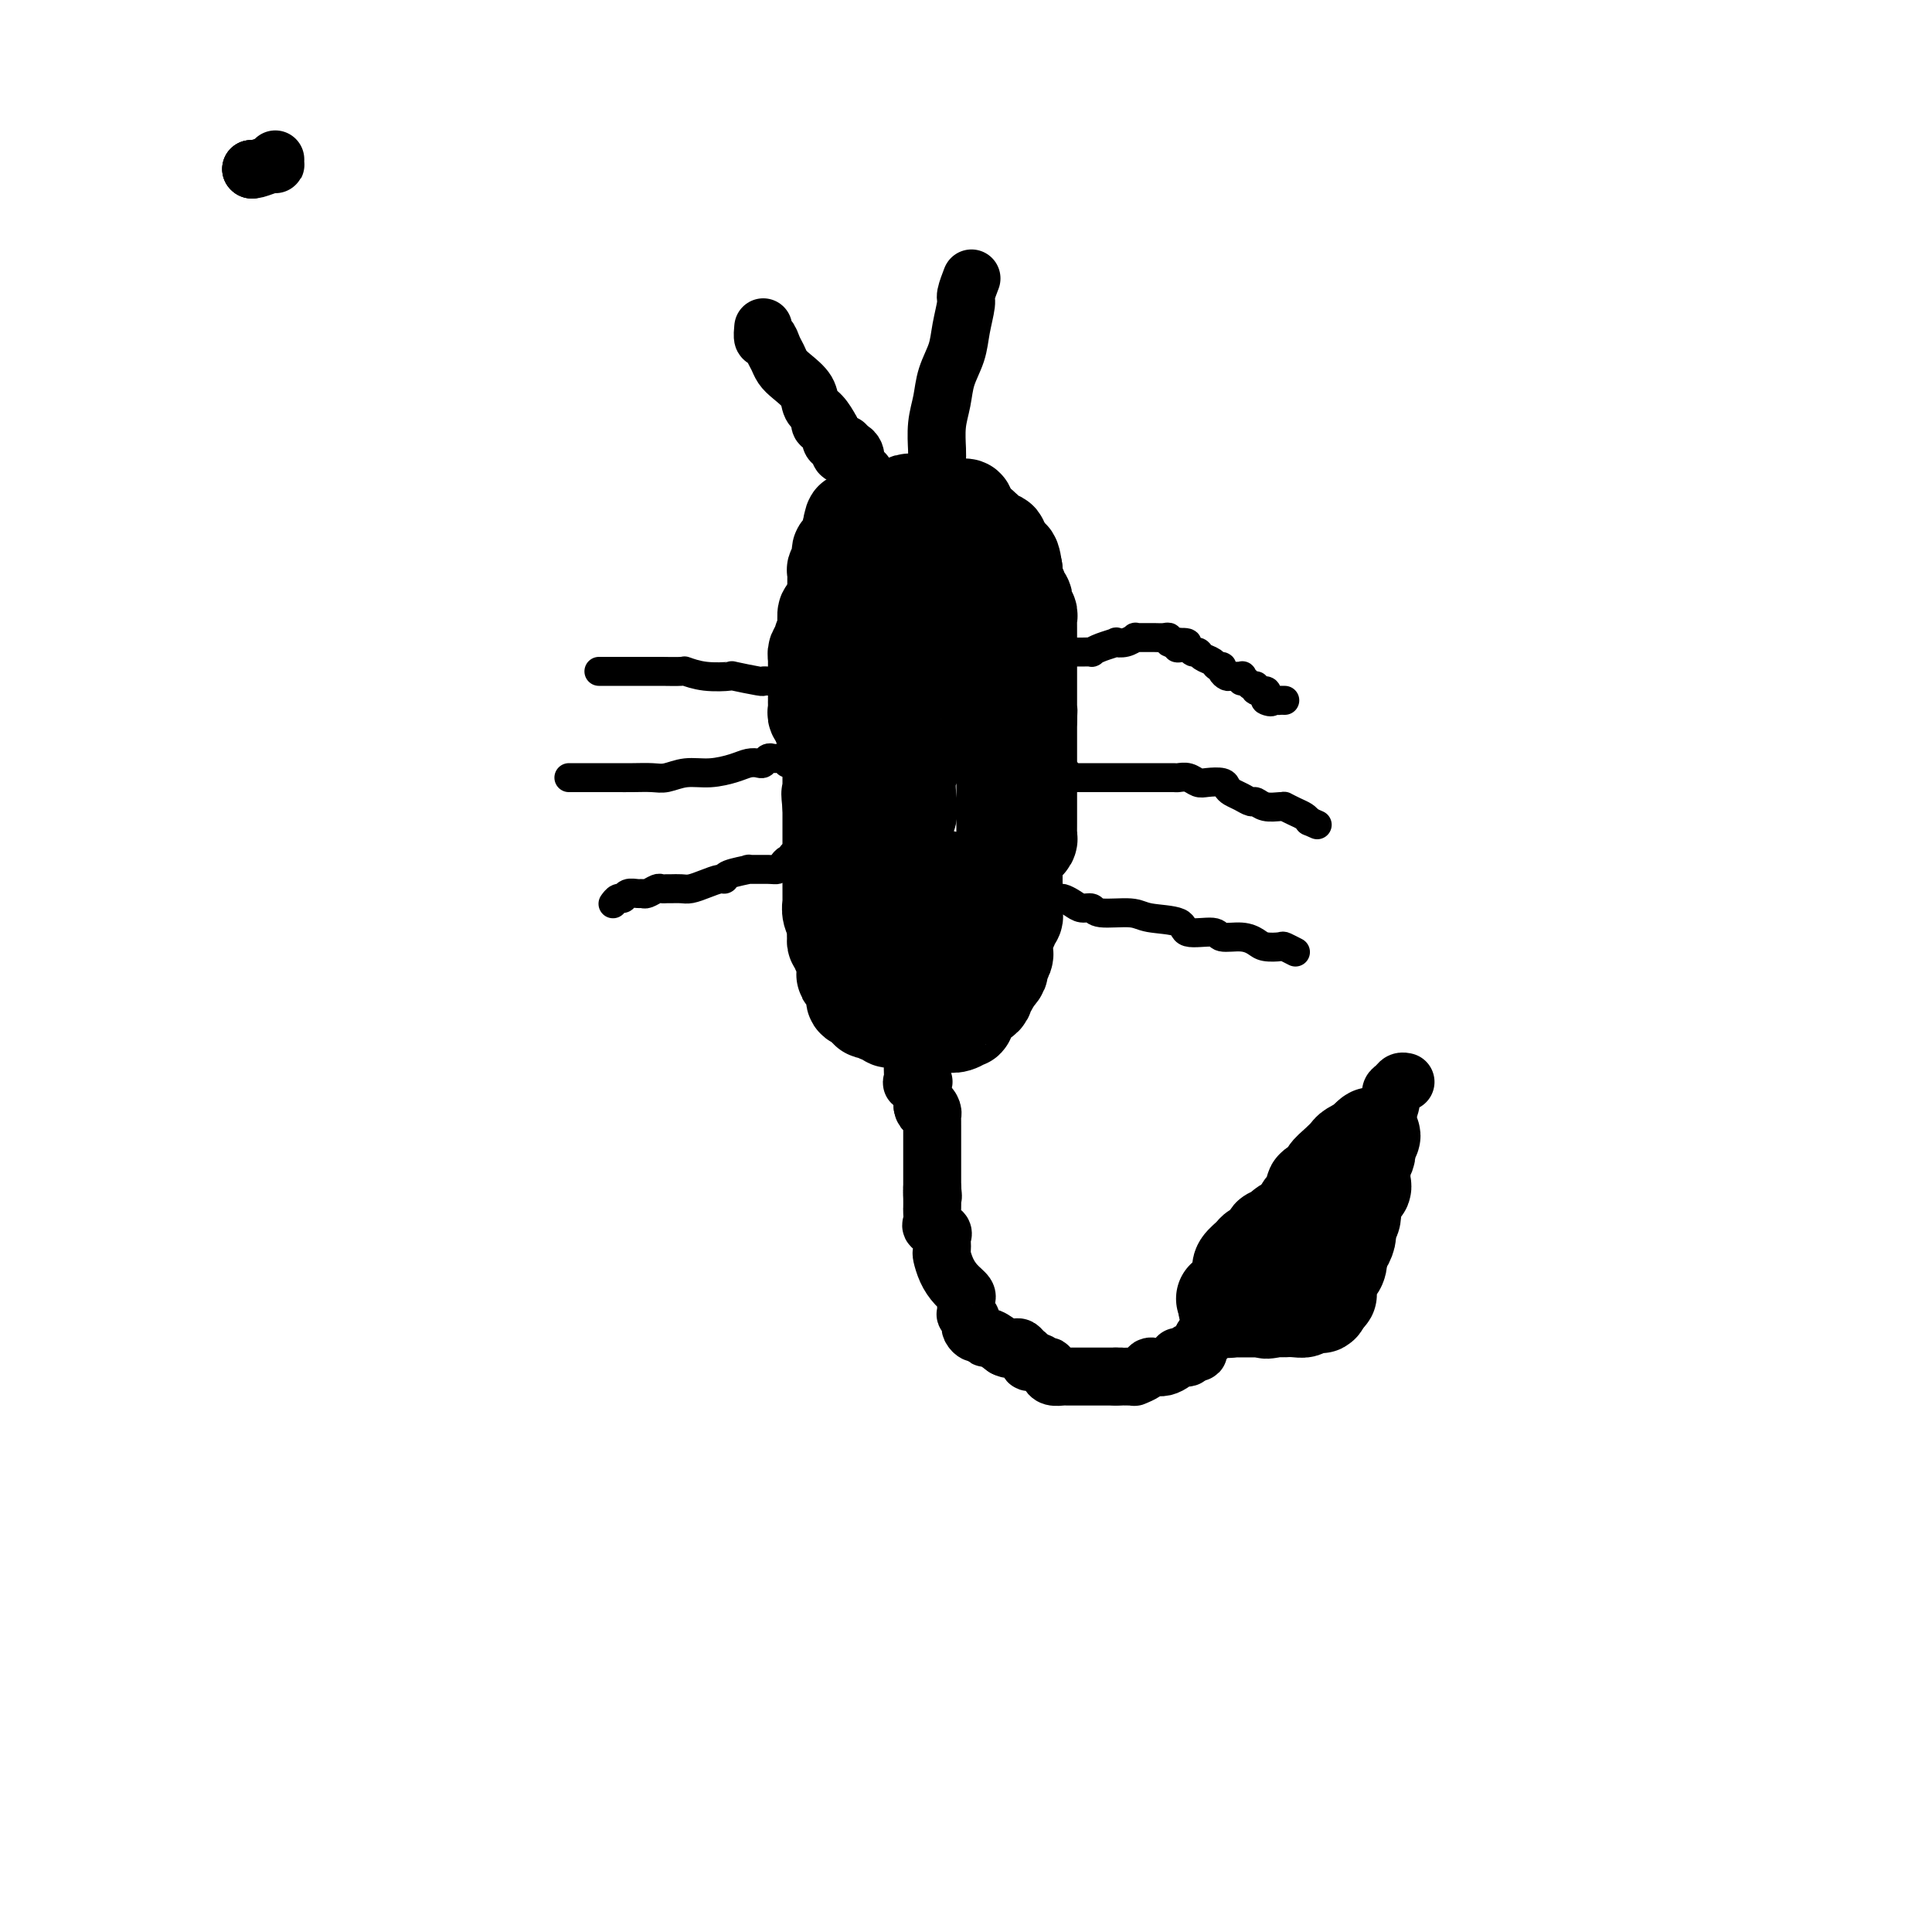 <svg viewBox='0 0 400 400' version='1.1' xmlns='http://www.w3.org/2000/svg' xmlns:xlink='http://www.w3.org/1999/xlink'><g fill='none' stroke='#000000' stroke-width='20' stroke-linecap='round' stroke-linejoin='round'><path d='M200,106c0.089,-0.423 0.179,-0.846 0,-1c-0.179,-0.154 -0.626,-0.040 -1,0c-0.374,0.040 -0.674,0.007 -1,0c-0.326,-0.007 -0.679,0.012 -1,0c-0.321,-0.012 -0.610,-0.056 -1,0c-0.390,0.056 -0.883,0.211 -1,0c-0.117,-0.211 0.140,-0.789 0,-1c-0.140,-0.211 -0.677,-0.057 -1,0c-0.323,0.057 -0.433,0.015 -1,0c-0.567,-0.015 -1.591,-0.004 -2,0c-0.409,0.004 -0.205,0.002 0,0'/><path d='M191,104c-1.577,-0.314 -1.019,-0.098 -1,0c0.019,0.098 -0.502,0.078 -1,0c-0.498,-0.078 -0.974,-0.213 -1,0c-0.026,0.213 0.398,0.773 0,1c-0.398,0.227 -1.617,0.121 -2,0c-0.383,-0.121 0.070,-0.256 0,0c-0.070,0.256 -0.664,0.905 -1,1c-0.336,0.095 -0.416,-0.363 -1,0c-0.584,0.363 -1.672,1.546 -2,2c-0.328,0.454 0.105,0.180 0,0c-0.105,-0.180 -0.746,-0.267 -1,0c-0.254,0.267 -0.120,0.886 0,1c0.120,0.114 0.224,-0.277 0,0c-0.224,0.277 -0.778,1.222 -1,2c-0.222,0.778 -0.111,1.389 0,2'/><path d='M180,113c-0.327,1.008 -0.144,1.030 0,1c0.144,-0.030 0.249,-0.110 0,0c-0.249,0.110 -0.850,0.411 -1,1c-0.150,0.589 0.152,1.467 0,2c-0.152,0.533 -0.759,0.720 -1,1c-0.241,0.280 -0.117,0.653 0,1c0.117,0.347 0.228,0.667 0,1c-0.228,0.333 -0.793,0.681 -1,1c-0.207,0.319 -0.055,0.611 0,1c0.055,0.389 0.015,0.874 0,1c-0.015,0.126 -0.004,-0.107 0,0c0.004,0.107 0.002,0.553 0,1'/><path d='M177,124c-0.464,1.880 -0.124,1.081 0,1c0.124,-0.081 0.033,0.555 0,1c-0.033,0.445 -0.009,0.698 0,1c0.009,0.302 0.003,0.653 0,1c-0.003,0.347 -0.001,0.689 0,1c0.001,0.311 0.003,0.590 0,1c-0.003,0.410 -0.011,0.950 0,1c0.011,0.050 0.042,-0.390 0,0c-0.042,0.390 -0.156,1.610 0,2c0.156,0.390 0.580,-0.049 1,0c0.420,0.049 0.834,0.585 1,1c0.166,0.415 0.083,0.707 0,1'/><path d='M179,135c0.309,1.941 0.083,1.294 0,1c-0.083,-0.294 -0.022,-0.233 0,0c0.022,0.233 0.006,0.640 0,1c-0.006,0.360 -0.002,0.674 0,1c0.002,0.326 0.000,0.663 0,1c-0.000,0.337 -0.000,0.672 0,1c0.000,0.328 -0.000,0.648 0,1c0.000,0.352 0.001,0.736 0,1c-0.001,0.264 -0.004,0.408 0,1c0.004,0.592 0.015,1.633 0,2c-0.015,0.367 -0.056,0.062 0,0c0.056,-0.062 0.207,0.120 0,1c-0.207,0.880 -0.774,2.459 -1,3c-0.226,0.541 -0.113,0.046 0,0c0.113,-0.046 0.226,0.359 0,1c-0.226,0.641 -0.792,1.519 -1,2c-0.208,0.481 -0.060,0.566 0,1c0.060,0.434 0.030,1.217 0,2'/><path d='M177,155c-0.548,3.499 -0.918,2.247 -1,2c-0.082,-0.247 0.123,0.510 0,1c-0.123,0.490 -0.573,0.711 -1,1c-0.427,0.289 -0.833,0.644 -1,1c-0.167,0.356 -0.097,0.711 0,1c0.097,0.289 0.222,0.511 0,1c-0.222,0.489 -0.792,1.244 -1,2c-0.208,0.756 -0.056,1.512 0,2c0.056,0.488 0.015,0.708 0,1c-0.015,0.292 -0.004,0.656 0,1c0.004,0.344 0.001,0.670 0,1c-0.001,0.330 -0.000,0.666 0,1c0.000,0.334 0.000,0.667 0,1c-0.000,0.333 -0.000,0.667 0,1c0.000,0.333 0.000,0.667 0,1c-0.000,0.333 -0.000,0.667 0,1c0.000,0.333 0.000,0.667 0,1c-0.000,0.333 -0.000,0.667 0,1c0.000,0.333 0.000,0.667 0,1c-0.000,0.333 -0.000,0.667 0,1c0.000,0.333 0.000,0.666 0,1c-0.000,0.334 -0.000,0.667 0,1c0.000,0.333 0.000,0.664 0,1c-0.000,0.336 -0.000,0.678 0,1c0.000,0.322 0.000,0.625 0,1c-0.000,0.375 -0.000,0.821 0,1c0.000,0.179 0.000,0.089 0,0'/><path d='M173,184c0.000,3.520 0.000,2.319 0,2c-0.000,-0.319 -0.000,0.243 0,1c0.000,0.757 0.000,1.708 0,2c-0.000,0.292 -0.001,-0.076 0,0c0.001,0.076 0.004,0.594 0,1c-0.004,0.406 -0.015,0.699 0,1c0.015,0.301 0.057,0.609 0,1c-0.057,0.391 -0.212,0.865 0,1c0.212,0.135 0.793,-0.068 1,0c0.207,0.068 0.042,0.407 0,1c-0.042,0.593 0.040,1.441 0,2c-0.040,0.559 -0.203,0.830 0,1c0.203,0.170 0.773,0.241 1,1c0.227,0.759 0.112,2.206 0,3c-0.112,0.794 -0.223,0.934 0,1c0.223,0.066 0.778,0.059 1,0c0.222,-0.059 0.112,-0.169 0,0c-0.112,0.169 -0.226,0.619 0,1c0.226,0.381 0.791,0.694 1,1c0.209,0.306 0.062,0.604 0,1c-0.062,0.396 -0.037,0.890 0,1c0.037,0.110 0.087,-0.163 0,0c-0.087,0.163 -0.311,0.761 0,1c0.311,0.239 1.155,0.120 2,0'/><path d='M179,207c1.090,3.801 0.814,1.802 1,1c0.186,-0.802 0.834,-0.407 1,0c0.166,0.407 -0.149,0.826 0,1c0.149,0.174 0.761,0.103 1,0c0.239,-0.103 0.106,-0.238 0,0c-0.106,0.238 -0.183,0.848 0,1c0.183,0.152 0.626,-0.155 1,0c0.374,0.155 0.677,0.774 1,1c0.323,0.226 0.664,0.061 1,0c0.336,-0.061 0.667,-0.017 1,0c0.333,0.017 0.666,0.009 1,0'/><path d='M187,211c1.338,0.601 0.683,0.103 1,0c0.317,-0.103 1.607,0.189 2,0c0.393,-0.189 -0.112,-0.859 0,-1c0.112,-0.141 0.839,0.246 1,0c0.161,-0.246 -0.245,-1.125 0,-2c0.245,-0.875 1.139,-1.744 2,-2c0.861,-0.256 1.687,0.103 2,0c0.313,-0.103 0.111,-0.668 0,-1c-0.111,-0.332 -0.131,-0.430 0,-1c0.131,-0.570 0.412,-1.612 1,-2c0.588,-0.388 1.481,-0.121 2,0c0.519,0.121 0.664,0.096 1,-1c0.336,-1.096 0.863,-3.263 1,-4c0.137,-0.737 -0.117,-0.043 0,0c0.117,0.043 0.606,-0.566 1,-1c0.394,-0.434 0.694,-0.694 1,-1c0.306,-0.306 0.618,-0.659 1,-1c0.382,-0.341 0.834,-0.669 1,-1c0.166,-0.331 0.048,-0.666 0,-1c-0.048,-0.334 -0.024,-0.667 0,-1'/><path d='M204,191c0.864,-1.863 0.024,-1.022 0,-1c-0.024,0.022 0.768,-0.776 1,-1c0.232,-0.224 -0.095,0.127 0,0c0.095,-0.127 0.614,-0.733 1,-1c0.386,-0.267 0.639,-0.194 1,-1c0.361,-0.806 0.829,-2.492 1,-3c0.171,-0.508 0.046,0.162 0,0c-0.046,-0.162 -0.012,-1.155 0,-2c0.012,-0.845 0.003,-1.541 0,-2c-0.003,-0.459 -0.001,-0.682 0,-1c0.001,-0.318 0.000,-0.732 0,-1c-0.000,-0.268 -0.000,-0.391 0,-1c0.000,-0.609 0.000,-1.703 0,-2c-0.000,-0.297 -0.000,0.205 0,0c0.000,-0.205 0.000,-1.115 0,-2c-0.000,-0.885 -0.000,-1.743 0,-2c0.000,-0.257 0.000,0.087 0,0c-0.000,-0.087 -0.000,-0.605 0,-1c0.000,-0.395 0.000,-0.668 0,-1c-0.000,-0.332 -0.000,-0.724 0,-1c0.000,-0.276 0.000,-0.437 0,-1c-0.000,-0.563 -0.000,-1.529 0,-2c0.000,-0.471 0.000,-0.446 0,-1c-0.000,-0.554 -0.000,-1.688 0,-2c0.000,-0.312 0.000,0.196 0,0c-0.000,-0.196 -0.000,-1.098 0,-2'/><path d='M208,160c0.000,-4.179 0.000,-2.625 0,-2c0.000,0.625 -0.000,0.322 0,0c0.000,-0.322 0.000,-0.664 0,-1c-0.000,-0.336 -0.000,-0.667 0,-1c0.000,-0.333 0.000,-0.666 0,-1c-0.000,-0.334 -0.000,-0.667 0,-1c0.000,-0.333 0.000,-0.666 0,-1c-0.000,-0.334 -0.000,-0.669 0,-1c0.000,-0.331 0.000,-0.657 0,-1c-0.000,-0.343 -0.000,-0.703 0,-1c0.000,-0.297 0.000,-0.530 0,-1c-0.000,-0.470 -0.000,-1.176 0,-2c0.000,-0.824 0.000,-1.765 0,-2c-0.000,-0.235 -0.000,0.235 0,0c0.000,-0.235 0.000,-1.176 0,-2c-0.000,-0.824 -0.000,-1.530 0,-2c0.000,-0.470 0.000,-0.703 0,-1c-0.000,-0.297 -0.000,-0.657 0,-1c0.000,-0.343 0.001,-0.670 0,-1c-0.001,-0.330 -0.003,-0.663 0,-1c0.003,-0.337 0.011,-0.678 0,-1c-0.011,-0.322 -0.041,-0.625 0,-1c0.041,-0.375 0.155,-0.821 0,-1c-0.155,-0.179 -0.577,-0.089 -1,0'/><path d='M207,134c-0.155,-4.408 -0.041,-2.427 0,-2c0.041,0.427 0.011,-0.701 0,-1c-0.011,-0.299 -0.003,0.232 0,0c0.003,-0.232 0.001,-1.227 0,-2c-0.001,-0.773 -0.000,-1.324 0,-2c0.000,-0.676 0.000,-1.476 0,-2c-0.000,-0.524 -0.000,-0.771 0,-1c0.000,-0.229 0.000,-0.442 0,-1c-0.000,-0.558 0.000,-1.463 0,-2c-0.000,-0.537 -0.000,-0.707 0,-1c0.000,-0.293 0.000,-0.710 0,-1c-0.000,-0.290 -0.000,-0.454 0,-1c0.000,-0.546 0.001,-1.474 0,-2c-0.001,-0.526 -0.003,-0.649 0,-1c0.003,-0.351 0.012,-0.929 0,-1c-0.012,-0.071 -0.046,0.366 0,0c0.046,-0.366 0.171,-1.533 0,-2c-0.171,-0.467 -0.637,-0.233 -1,0c-0.363,0.233 -0.623,0.464 -1,0c-0.377,-0.464 -0.871,-1.625 -1,-2c-0.129,-0.375 0.106,0.036 0,0c-0.106,-0.036 -0.553,-0.518 -1,-1'/><path d='M203,109c-0.780,-0.465 -0.730,-0.128 -1,0c-0.270,0.128 -0.860,0.049 -1,0c-0.140,-0.049 0.170,-0.066 0,0c-0.170,0.066 -0.819,0.216 -1,0c-0.181,-0.216 0.105,-0.799 0,-1c-0.105,-0.201 -0.601,-0.021 -1,0c-0.399,0.021 -0.700,-0.117 -1,0c-0.300,0.117 -0.601,0.487 -1,1c-0.399,0.513 -0.898,1.167 -1,2c-0.102,0.833 0.194,1.846 0,3c-0.194,1.154 -0.879,2.451 -1,3c-0.121,0.549 0.321,0.352 0,1c-0.321,0.648 -1.407,2.141 -2,3c-0.593,0.859 -0.695,1.084 -1,2c-0.305,0.916 -0.814,2.522 -1,4c-0.186,1.478 -0.050,2.829 0,4c0.050,1.171 0.013,2.161 0,3c-0.013,0.839 -0.004,1.525 0,2c0.004,0.475 0.002,0.737 0,1'/><path d='M191,137c-0.928,4.678 -0.248,2.373 0,2c0.248,-0.373 0.063,1.187 0,3c-0.063,1.813 -0.006,3.880 0,5c0.006,1.120 -0.041,1.295 0,2c0.041,0.705 0.168,1.942 0,3c-0.168,1.058 -0.631,1.938 -1,3c-0.369,1.062 -0.642,2.305 -1,3c-0.358,0.695 -0.800,0.840 -1,2c-0.200,1.160 -0.159,3.334 0,5c0.159,1.666 0.435,2.822 0,4c-0.435,1.178 -1.581,2.376 -2,4c-0.419,1.624 -0.112,3.673 0,5c0.112,1.327 0.030,1.930 0,3c-0.030,1.070 -0.008,2.605 0,3c0.008,0.395 0.002,-0.350 0,0c-0.002,0.350 -0.001,1.796 0,3c0.001,1.204 0.000,2.168 0,3c-0.000,0.832 0.000,1.532 0,2c-0.000,0.468 -0.001,0.704 0,1c0.001,0.296 0.003,0.654 0,1c-0.003,0.346 -0.012,0.681 0,1c0.012,0.319 0.045,0.621 0,1c-0.045,0.379 -0.170,0.836 0,1c0.170,0.164 0.633,0.034 1,0c0.367,-0.034 0.637,0.029 1,0c0.363,-0.029 0.818,-0.151 1,0c0.182,0.151 0.091,0.576 0,1'/><path d='M189,198c0.626,0.309 0.691,0.083 1,0c0.309,-0.083 0.861,-0.021 1,0c0.139,0.021 -0.136,0.002 0,0c0.136,-0.002 0.681,0.014 1,0c0.319,-0.014 0.412,-0.059 1,0c0.588,0.059 1.672,0.221 2,0c0.328,-0.221 -0.101,-0.825 0,-1c0.101,-0.175 0.731,0.080 1,0c0.269,-0.080 0.177,-0.495 0,-1c-0.177,-0.505 -0.440,-1.098 0,-2c0.440,-0.902 1.584,-2.111 2,-3c0.416,-0.889 0.105,-1.457 0,-2c-0.105,-0.543 -0.003,-1.060 0,-2c0.003,-0.940 -0.092,-2.304 0,-3c0.092,-0.696 0.372,-0.724 0,-1c-0.372,-0.276 -1.396,-0.798 -2,-1c-0.604,-0.202 -0.789,-0.083 -1,0c-0.211,0.083 -0.447,0.129 -1,0c-0.553,-0.129 -1.424,-0.435 -2,0c-0.576,0.435 -0.859,1.611 -1,2c-0.141,0.389 -0.141,-0.009 0,0c0.141,0.009 0.423,0.426 0,1c-0.423,0.574 -1.549,1.307 -2,2c-0.451,0.693 -0.225,1.347 0,2'/><path d='M189,189c-0.343,0.845 0.300,-0.542 0,0c-0.300,0.542 -1.545,3.014 -2,4c-0.455,0.986 -0.122,0.488 0,1c0.122,0.512 0.033,2.035 0,3c-0.033,0.965 -0.008,1.371 0,2c0.008,0.629 0.001,1.479 0,2c-0.001,0.521 0.004,0.713 0,1c-0.004,0.287 -0.016,0.669 0,1c0.016,0.331 0.059,0.610 0,1c-0.059,0.390 -0.222,0.892 0,1c0.222,0.108 0.829,-0.178 1,0c0.171,0.178 -0.094,0.820 0,1c0.094,0.180 0.546,-0.102 1,0c0.454,0.102 0.909,0.588 1,1c0.091,0.412 -0.183,0.752 0,1c0.183,0.248 0.822,0.406 1,1c0.178,0.594 -0.107,1.623 0,2c0.107,0.377 0.606,0.101 1,0c0.394,-0.101 0.684,-0.029 1,0c0.316,0.029 0.658,0.014 1,0'/><path d='M194,211c1.272,1.314 0.953,1.100 1,1c0.047,-0.100 0.462,-0.086 1,0c0.538,0.086 1.200,0.244 2,0c0.800,-0.244 1.737,-0.892 2,-1c0.263,-0.108 -0.150,0.322 0,0c0.150,-0.322 0.862,-1.396 1,-2c0.138,-0.604 -0.299,-0.738 0,-1c0.299,-0.262 1.334,-0.650 2,-1c0.666,-0.350 0.962,-0.661 1,-1c0.038,-0.339 -0.182,-0.707 0,-1c0.182,-0.293 0.766,-0.512 1,-1c0.234,-0.488 0.117,-1.244 0,-2'/><path d='M205,202c1.244,-1.495 0.855,-0.233 1,0c0.145,0.233 0.823,-0.563 1,-1c0.177,-0.437 -0.149,-0.515 0,-1c0.149,-0.485 0.772,-1.378 1,-2c0.228,-0.622 0.060,-0.975 0,-1c-0.060,-0.025 -0.012,0.278 0,0c0.012,-0.278 -0.012,-1.135 0,-2c0.012,-0.865 0.060,-1.737 0,-2c-0.060,-0.263 -0.226,0.084 0,0c0.226,-0.084 0.845,-0.600 1,-1c0.155,-0.400 -0.155,-0.685 0,-1c0.155,-0.315 0.773,-0.662 1,-1c0.227,-0.338 0.061,-0.668 0,-1c-0.061,-0.332 -0.016,-0.668 0,-1c0.016,-0.332 0.004,-0.662 0,-1c-0.004,-0.338 -0.001,-0.686 0,-1c0.001,-0.314 0.000,-0.595 0,-1c-0.000,-0.405 -0.000,-0.936 0,-1c0.000,-0.064 0.000,0.337 0,0c-0.000,-0.337 -0.000,-1.414 0,-2c0.000,-0.586 0.000,-0.683 0,-1c-0.000,-0.317 -0.000,-0.855 0,-1c0.000,-0.145 0.000,0.101 0,0c-0.000,-0.101 -0.000,-0.551 0,-1'/><path d='M210,179c0.774,-3.737 0.207,-1.578 0,-1c-0.207,0.578 -0.056,-0.423 0,-1c0.056,-0.577 0.015,-0.729 0,-1c-0.015,-0.271 -0.004,-0.660 0,-1c0.004,-0.340 0.001,-0.630 0,-1c-0.001,-0.370 -0.000,-0.820 0,-1c0.000,-0.180 0.000,-0.090 0,0'/><path d='M212,175c-0.113,0.089 -0.226,0.179 0,0c0.226,-0.179 0.793,-0.625 1,-1c0.207,-0.375 0.056,-0.678 0,-1c-0.056,-0.322 -0.015,-0.663 0,-1c0.015,-0.337 0.004,-0.668 0,-1c-0.004,-0.332 -0.001,-0.663 0,-1c0.001,-0.337 0.000,-0.681 0,-1c-0.000,-0.319 -0.000,-0.614 0,-1c0.000,-0.386 0.000,-0.863 0,-1c-0.000,-0.137 -0.000,0.064 0,0c0.000,-0.064 0.000,-0.395 0,-1c-0.000,-0.605 -0.000,-1.486 0,-2c0.000,-0.514 0.000,-0.663 0,-1c-0.000,-0.337 -0.000,-0.864 0,-1c0.000,-0.136 0.000,0.118 0,0c-0.000,-0.118 -0.000,-0.608 0,-1c0.000,-0.392 0.000,-0.686 0,-1c-0.000,-0.314 -0.000,-0.647 0,-1c0.000,-0.353 0.000,-0.724 0,-1c-0.000,-0.276 -0.000,-0.455 0,-1c0.000,-0.545 0.000,-1.455 0,-2c-0.000,-0.545 -0.000,-0.726 0,-1c0.000,-0.274 0.000,-0.640 0,-1c-0.000,-0.360 -0.000,-0.712 0,-1c0.000,-0.288 0.000,-0.511 0,-1c-0.000,-0.489 0.000,-1.245 0,-2'/><path d='M213,149c0.155,-3.974 0.041,-0.911 0,0c-0.041,0.911 -0.011,-0.332 0,-1c0.011,-0.668 0.003,-0.761 0,-1c-0.003,-0.239 -0.001,-0.624 0,-1c0.001,-0.376 0.000,-0.744 0,-1c-0.000,-0.256 -0.000,-0.400 0,-1c0.000,-0.600 0.000,-1.656 0,-2c-0.000,-0.344 -0.000,0.023 0,0c0.000,-0.023 0.000,-0.436 0,-1c-0.000,-0.564 -0.000,-1.277 0,-2c0.000,-0.723 0.000,-1.454 0,-2c-0.000,-0.546 -0.000,-0.906 0,-1c0.000,-0.094 0.000,0.077 0,0c-0.000,-0.077 -0.000,-0.402 0,-1c0.000,-0.598 0.000,-1.470 0,-2c-0.000,-0.530 -0.000,-0.719 0,-1c0.000,-0.281 0.001,-0.653 0,-1c-0.001,-0.347 -0.004,-0.670 0,-1c0.004,-0.330 0.015,-0.666 0,-1c-0.015,-0.334 -0.056,-0.667 0,-1c0.056,-0.333 0.207,-0.668 0,-1c-0.207,-0.332 -0.774,-0.663 -1,-1c-0.226,-0.337 -0.112,-0.681 0,-1c0.112,-0.319 0.223,-0.613 0,-1c-0.223,-0.387 -0.778,-0.866 -1,-1c-0.222,-0.134 -0.111,0.078 0,0c0.111,-0.078 0.222,-0.444 0,-1c-0.222,-0.556 -0.778,-1.302 -1,-2c-0.222,-0.698 -0.111,-1.349 0,-2'/><path d='M210,118c-0.708,-4.840 -0.979,-1.439 -1,0c-0.021,1.439 0.207,0.918 0,0c-0.207,-0.918 -0.848,-2.231 -1,-3c-0.152,-0.769 0.185,-0.993 0,-1c-0.185,-0.007 -0.891,0.205 -1,0c-0.109,-0.205 0.378,-0.825 0,-1c-0.378,-0.175 -1.620,0.096 -2,0c-0.380,-0.096 0.104,-0.561 0,-1c-0.104,-0.439 -0.796,-0.854 -1,-1c-0.204,-0.146 0.081,-0.024 0,0c-0.081,0.024 -0.529,-0.050 -1,0c-0.471,0.050 -0.967,0.224 -1,0c-0.033,-0.224 0.395,-0.845 0,-1c-0.395,-0.155 -1.614,0.154 -2,0c-0.386,-0.154 0.062,-0.773 0,-1c-0.062,-0.227 -0.632,-0.061 -1,0c-0.368,0.061 -0.534,0.017 -1,0c-0.466,-0.017 -1.233,-0.009 -2,0'/><path d='M196,109c-2.345,-1.619 -1.207,-1.166 -1,-1c0.207,0.166 -0.518,0.044 -1,0c-0.482,-0.044 -0.721,-0.012 -1,0c-0.279,0.012 -0.599,0.002 -1,0c-0.401,-0.002 -0.885,0.003 -1,0c-0.115,-0.003 0.137,-0.015 0,0c-0.137,0.015 -0.662,0.057 -1,0c-0.338,-0.057 -0.487,-0.212 -1,0c-0.513,0.212 -1.390,0.793 -2,1c-0.610,0.207 -0.952,0.040 -1,0c-0.048,-0.040 0.197,0.045 0,0c-0.197,-0.045 -0.837,-0.222 -1,0c-0.163,0.222 0.152,0.843 0,1c-0.152,0.157 -0.772,-0.150 -1,0c-0.228,0.150 -0.065,0.757 0,1c0.065,0.243 0.033,0.121 0,0'/><path d='M182,111c0.006,-0.091 0.012,-0.183 0,0c-0.012,0.183 -0.041,0.640 0,1c0.041,0.360 0.152,0.622 0,1c-0.152,0.378 -0.567,0.871 -1,1c-0.433,0.129 -0.886,-0.106 -1,0c-0.114,0.106 0.109,0.555 0,1c-0.109,0.445 -0.552,0.888 -1,1c-0.448,0.112 -0.903,-0.108 -1,0c-0.097,0.108 0.162,0.543 0,1c-0.162,0.457 -0.747,0.935 -1,1c-0.253,0.065 -0.176,-0.284 0,0c0.176,0.284 0.450,1.200 0,2c-0.450,0.800 -1.623,1.485 -2,2c-0.377,0.515 0.042,0.859 0,1c-0.042,0.141 -0.547,0.079 -1,0c-0.453,-0.079 -0.856,-0.175 -1,0c-0.144,0.175 -0.028,0.619 0,1c0.028,0.381 -0.031,0.697 0,1c0.031,0.303 0.152,0.592 0,1c-0.152,0.408 -0.577,0.935 -1,1c-0.423,0.065 -0.845,-0.333 -1,0c-0.155,0.333 -0.042,1.397 0,2c0.042,0.603 0.012,0.744 0,1c-0.012,0.256 -0.006,0.628 0,1'/><path d='M171,131c-1.714,2.986 -0.498,0.450 0,0c0.498,-0.450 0.277,1.185 0,2c-0.277,0.815 -0.610,0.809 -1,1c-0.390,0.191 -0.837,0.579 -1,1c-0.163,0.421 -0.044,0.873 0,1c0.044,0.127 0.012,-0.073 0,0c-0.012,0.073 -0.003,0.419 0,1c0.003,0.581 0.001,1.397 0,2c-0.001,0.603 -0.000,0.992 0,1c0.000,0.008 0.000,-0.367 0,0c-0.000,0.367 -0.000,1.474 0,2c0.000,0.526 0.000,0.470 0,1c-0.000,0.530 -0.001,1.648 0,2c0.001,0.352 0.004,-0.060 0,0c-0.004,0.060 -0.016,0.592 0,1c0.016,0.408 0.061,0.690 0,1c-0.061,0.310 -0.228,0.646 0,1c0.228,0.354 0.849,0.725 1,1c0.151,0.275 -0.170,0.455 0,1c0.170,0.545 0.830,1.455 1,2c0.170,0.545 -0.150,0.723 0,1c0.150,0.277 0.771,0.651 1,1c0.229,0.349 0.065,0.671 0,1c-0.065,0.329 -0.033,0.664 0,1'/><path d='M172,156c0.691,1.726 0.917,1.039 1,1c0.083,-0.039 0.022,0.568 0,1c-0.022,0.432 -0.006,0.688 0,1c0.006,0.312 0.002,0.679 0,1c-0.002,0.321 -0.001,0.596 0,1c0.001,0.404 0.003,0.938 0,1c-0.003,0.062 -0.011,-0.348 0,0c0.011,0.348 0.042,1.454 0,2c-0.042,0.546 -0.156,0.533 0,1c0.156,0.467 0.582,1.415 1,2c0.418,0.585 0.829,0.808 1,1c0.171,0.192 0.102,0.353 0,1c-0.102,0.647 -0.238,1.778 0,2c0.238,0.222 0.848,-0.466 1,0c0.152,0.466 -0.155,2.085 0,3c0.155,0.915 0.774,1.124 1,1c0.226,-0.124 0.061,-0.581 0,0c-0.061,0.581 -0.016,2.201 0,3c0.016,0.799 0.004,0.778 0,1c-0.004,0.222 -0.001,0.685 0,1c0.001,0.315 0.000,0.480 0,1c-0.000,0.520 -0.000,1.396 0,2c0.000,0.604 0.000,0.935 0,1c-0.000,0.065 -0.000,-0.137 0,0c0.000,0.137 0.000,0.614 0,1c-0.000,0.386 -0.000,0.681 0,1c0.000,0.319 0.000,0.663 0,1c-0.000,0.337 -0.000,0.668 0,1c0.000,0.332 0.000,0.666 0,1'/><path d='M177,189c0.774,5.283 0.207,1.989 0,1c-0.207,-0.989 -0.056,0.325 0,1c0.056,0.675 0.015,0.709 0,1c-0.015,0.291 -0.004,0.838 0,1c0.004,0.162 0.000,-0.063 0,0c-0.000,0.063 0.002,0.413 0,1c-0.002,0.587 -0.008,1.412 0,2c0.008,0.588 0.030,0.939 0,1c-0.030,0.061 -0.113,-0.169 0,0c0.113,0.169 0.422,0.736 0,1c-0.422,0.264 -1.575,0.225 -2,0c-0.425,-0.225 -0.121,-0.636 0,-1c0.121,-0.364 0.061,-0.682 0,-1'/><path d='M175,196c-0.475,0.844 -0.664,-0.548 -1,-1c-0.336,-0.452 -0.821,0.034 -1,0c-0.179,-0.034 -0.052,-0.589 0,-1c0.052,-0.411 0.028,-0.677 0,-1c-0.028,-0.323 -0.060,-0.701 0,-1c0.060,-0.299 0.212,-0.519 0,-1c-0.212,-0.481 -0.789,-1.223 -1,-2c-0.211,-0.777 -0.057,-1.588 0,-2c0.057,-0.412 0.015,-0.425 0,-1c-0.015,-0.575 -0.004,-1.713 0,-2c0.004,-0.287 0.001,0.278 0,0c-0.001,-0.278 -0.000,-1.398 0,-2c0.000,-0.602 0.000,-0.685 0,-1c-0.000,-0.315 -0.000,-0.862 0,-1c0.000,-0.138 0.000,0.132 0,0c-0.000,-0.132 -0.000,-0.665 0,-1c0.000,-0.335 0.000,-0.471 0,-1c-0.000,-0.529 -0.000,-1.451 0,-2c0.000,-0.549 0.000,-0.723 0,-1c-0.000,-0.277 -0.000,-0.655 0,-1c0.000,-0.345 0.000,-0.656 0,-1c-0.000,-0.344 -0.000,-0.722 0,-1c0.000,-0.278 0.000,-0.456 0,-1c-0.000,-0.544 -0.000,-1.454 0,-2c0.000,-0.546 0.000,-0.727 0,-1c-0.000,-0.273 -0.000,-0.636 0,-1'/><path d='M172,167c-0.464,-4.659 -0.124,-1.807 0,-1c0.124,0.807 0.033,-0.432 0,-1c-0.033,-0.568 -0.009,-0.467 0,-1c0.009,-0.533 0.002,-1.701 0,-2c-0.002,-0.299 -0.001,0.270 0,0c0.001,-0.270 0.000,-1.381 0,-2c-0.000,-0.619 -0.000,-0.747 0,-1c0.000,-0.253 0.000,-0.632 0,-1c-0.000,-0.368 -0.000,-0.725 0,-1c0.000,-0.275 0.000,-0.469 0,-1c-0.000,-0.531 -0.000,-1.399 0,-2c0.000,-0.601 0.000,-0.935 0,-1c-0.000,-0.065 -0.000,0.138 0,0c0.000,-0.138 0.000,-0.618 0,-1c-0.000,-0.382 -0.000,-0.666 0,-1c0.000,-0.334 0.000,-0.719 0,-1c-0.000,-0.281 -0.000,-0.457 0,-1c0.000,-0.543 0.000,-1.454 0,-2c-0.000,-0.546 -0.000,-0.727 0,-1c0.000,-0.273 0.000,-0.637 0,-1c-0.000,-0.363 -0.000,-0.724 0,-1c0.000,-0.276 0.000,-0.466 0,-1c-0.000,-0.534 -0.000,-1.413 0,-2c0.000,-0.587 0.000,-0.882 0,-1c0.000,-0.118 0.000,-0.059 0,0'/><path d='M172,140c-0.004,-4.365 -0.015,-1.778 0,-1c0.015,0.778 0.057,-0.253 0,-1c-0.057,-0.747 -0.211,-1.209 0,-2c0.211,-0.791 0.789,-1.910 1,-3c0.211,-1.090 0.057,-2.152 0,-3c-0.057,-0.848 -0.015,-1.484 0,-2c0.015,-0.516 0.004,-0.912 0,-1c-0.004,-0.088 -0.001,0.132 0,0c0.001,-0.132 0.000,-0.617 0,-1c-0.000,-0.383 -0.000,-0.665 0,-1c0.000,-0.335 0.000,-0.725 0,-1c-0.000,-0.275 -0.001,-0.436 0,-1c0.001,-0.564 0.004,-1.531 0,-2c-0.004,-0.469 -0.015,-0.440 0,-1c0.015,-0.560 0.056,-1.709 0,-2c-0.056,-0.291 -0.208,0.278 0,0c0.208,-0.278 0.778,-1.401 1,-2c0.222,-0.599 0.098,-0.674 0,-1c-0.098,-0.326 -0.171,-0.902 0,-1c0.171,-0.098 0.584,0.281 1,0c0.416,-0.281 0.833,-1.223 1,-2c0.167,-0.777 0.083,-1.388 0,-2'/><path d='M176,110c0.781,-4.657 0.735,-1.298 1,0c0.265,1.298 0.841,0.536 1,0c0.159,-0.536 -0.098,-0.848 0,-1c0.098,-0.152 0.552,-0.146 1,0c0.448,0.146 0.889,0.431 1,0c0.111,-0.431 -0.110,-1.579 0,-2c0.110,-0.421 0.549,-0.117 1,0c0.451,0.117 0.912,0.045 1,0c0.088,-0.045 -0.198,-0.065 0,0c0.198,0.065 0.879,0.213 1,0c0.121,-0.213 -0.318,-0.789 0,-1c0.318,-0.211 1.395,-0.056 2,0c0.605,0.056 0.740,0.015 1,0c0.260,-0.015 0.647,-0.004 1,0c0.353,0.004 0.672,0.001 1,0c0.328,-0.001 0.664,-0.001 1,0'/><path d='M189,106c2.174,-0.619 1.109,-0.167 1,0c-0.109,0.167 0.740,0.048 1,0c0.260,-0.048 -0.067,-0.024 0,0c0.067,0.024 0.529,0.049 1,0c0.471,-0.049 0.952,-0.172 1,0c0.048,0.172 -0.338,0.639 0,1c0.338,0.361 1.400,0.618 2,1c0.600,0.382 0.737,0.890 1,1c0.263,0.110 0.653,-0.179 1,0c0.347,0.179 0.651,0.827 1,1c0.349,0.173 0.742,-0.127 1,0c0.258,0.127 0.380,0.682 1,1c0.620,0.318 1.738,0.400 2,1c0.262,0.600 -0.332,1.717 0,2c0.332,0.283 1.589,-0.270 2,0c0.411,0.270 -0.026,1.363 0,2c0.026,0.637 0.513,0.819 1,1'/><path d='M205,117c2.637,1.947 1.228,1.313 1,1c-0.228,-0.313 0.724,-0.305 1,0c0.276,0.305 -0.123,0.908 0,1c0.123,0.092 0.769,-0.326 1,0c0.231,0.326 0.048,1.397 0,2c-0.048,0.603 0.040,0.739 0,1c-0.040,0.261 -0.209,0.647 0,1c0.209,0.353 0.796,0.672 1,1c0.204,0.328 0.027,0.664 0,1c-0.027,0.336 0.098,0.672 0,1c-0.098,0.328 -0.419,0.648 0,1c0.419,0.352 1.576,0.736 2,1c0.424,0.264 0.113,0.406 0,1c-0.113,0.594 -0.030,1.638 0,2c0.030,0.362 0.007,0.043 0,0c-0.007,-0.043 0.002,0.191 0,1c-0.002,0.809 -0.015,2.191 0,3c0.015,0.809 0.056,1.043 0,1c-0.056,-0.043 -0.211,-0.362 0,0c0.211,0.362 0.789,1.405 1,2c0.211,0.595 0.057,0.740 0,1c-0.057,0.260 -0.015,0.633 0,1c0.015,0.367 0.004,0.729 0,1c-0.004,0.271 -0.001,0.453 0,1c0.001,0.547 0.000,1.459 0,2c-0.000,0.541 -0.000,0.712 0,1c0.000,0.288 0.000,0.693 0,1c-0.000,0.307 -0.000,0.515 0,1c0.000,0.485 0.000,1.246 0,2c-0.000,0.754 -0.000,1.501 0,2c0.000,0.499 0.000,0.749 0,1'/><path d='M212,152c0.155,3.881 0.042,1.583 0,1c-0.042,-0.583 -0.012,0.548 0,1c0.012,0.452 0.006,0.226 0,0'/></g>
<g fill='none' stroke='#000000' stroke-width='6' stroke-linecap='round' stroke-linejoin='round'><path d='M220,135c0.302,0.000 0.604,0.000 1,0c0.396,-0.000 0.884,-0.000 1,0c0.116,0.000 -0.142,0.001 0,0c0.142,-0.001 0.683,-0.003 1,0c0.317,0.003 0.408,0.011 1,0c0.592,-0.011 1.684,-0.042 2,0c0.316,0.042 -0.145,0.156 0,0c0.145,-0.156 0.894,-0.581 2,-1c1.106,-0.419 2.569,-0.830 3,-1c0.431,-0.170 -0.168,-0.098 0,0c0.168,0.098 1.105,0.222 2,0c0.895,-0.222 1.748,-0.792 2,-1c0.252,-0.208 -0.098,-0.056 0,0c0.098,0.056 0.643,0.014 1,0c0.357,-0.014 0.525,-0.000 1,0c0.475,0.000 1.257,-0.014 2,0c0.743,0.014 1.447,0.055 2,0c0.553,-0.055 0.957,-0.207 1,0c0.043,0.207 -0.273,0.773 0,1c0.273,0.227 1.137,0.113 2,0'/><path d='M244,133c3.665,-0.088 0.828,0.694 0,1c-0.828,0.306 0.355,0.138 1,0c0.645,-0.138 0.754,-0.244 1,0c0.246,0.244 0.629,0.840 1,1c0.371,0.160 0.730,-0.116 1,0c0.270,0.116 0.450,0.622 1,1c0.550,0.378 1.471,0.627 2,1c0.529,0.373 0.665,0.870 1,1c0.335,0.130 0.868,-0.109 1,0c0.132,0.109 -0.136,0.564 0,1c0.136,0.436 0.677,0.853 1,1c0.323,0.147 0.429,0.024 1,0c0.571,-0.024 1.606,0.050 2,0c0.394,-0.050 0.148,-0.225 0,0c-0.148,0.225 -0.199,0.849 0,1c0.199,0.151 0.649,-0.170 1,0c0.351,0.170 0.602,0.833 1,1c0.398,0.167 0.942,-0.161 1,0c0.058,0.161 -0.369,0.813 0,1c0.369,0.187 1.534,-0.089 2,0c0.466,0.089 0.233,0.545 0,1'/><path d='M262,144c2.675,1.928 0.363,1.249 0,1c-0.363,-0.249 1.222,-0.067 2,0c0.778,0.067 0.748,0.018 1,0c0.252,-0.018 0.786,-0.005 1,0c0.214,0.005 0.107,0.003 0,0'/><path d='M221,160c0.440,0.423 0.879,0.845 1,1c0.121,0.155 -0.078,0.041 0,0c0.078,-0.041 0.433,-0.011 1,0c0.567,0.011 1.348,0.003 2,0c0.652,-0.003 1.176,-0.001 2,0c0.824,0.001 1.947,0.000 3,0c1.053,-0.000 2.035,-0.000 3,0c0.965,0.000 1.912,-0.000 3,0c1.088,0.000 2.318,0.000 3,0c0.682,-0.000 0.815,-0.001 1,0c0.185,0.001 0.420,0.004 1,0c0.580,-0.004 1.505,-0.015 2,0c0.495,0.015 0.560,0.056 1,0c0.440,-0.056 1.256,-0.208 2,0c0.744,0.208 1.417,0.777 2,1c0.583,0.223 1.076,0.101 2,0c0.924,-0.101 2.279,-0.181 3,0c0.721,0.181 0.809,0.622 1,1c0.191,0.378 0.487,0.694 1,1c0.513,0.306 1.244,0.604 2,1c0.756,0.396 1.538,0.891 2,1c0.462,0.109 0.606,-0.168 1,0c0.394,0.168 1.040,0.780 2,1c0.960,0.220 2.236,0.048 3,0c0.764,-0.048 1.017,0.029 1,0c-0.017,-0.029 -0.304,-0.162 0,0c0.304,0.162 1.197,0.621 2,1c0.803,0.379 1.515,0.680 2,1c0.485,0.320 0.742,0.660 1,1'/><path d='M271,170c3.000,1.333 1.500,0.667 0,0'/><path d='M217,185c0.781,0.444 1.561,0.888 2,1c0.439,0.112 0.536,-0.110 1,0c0.464,0.110 1.293,0.550 2,1c0.707,0.450 1.291,0.908 2,1c0.709,0.092 1.543,-0.184 2,0c0.457,0.184 0.538,0.828 2,1c1.462,0.172 4.304,-0.127 6,0c1.696,0.127 2.245,0.679 4,1c1.755,0.321 4.717,0.411 6,1c1.283,0.589 0.886,1.677 2,2c1.114,0.323 3.739,-0.120 5,0c1.261,0.120 1.158,0.803 2,1c0.842,0.197 2.630,-0.092 4,0c1.370,0.092 2.322,0.564 3,1c0.678,0.436 1.082,0.835 2,1c0.918,0.165 2.351,0.097 3,0c0.649,-0.097 0.514,-0.222 1,0c0.486,0.222 1.592,0.790 2,1c0.408,0.210 0.116,0.060 0,0c-0.116,-0.060 -0.058,-0.030 0,0'/><path d='M159,141c-0.462,-0.030 -0.923,-0.060 -1,0c-0.077,0.060 0.231,0.208 -1,0c-1.231,-0.208 -4.000,-0.774 -5,-1c-1.000,-0.226 -0.229,-0.113 -1,0c-0.771,0.113 -3.084,0.226 -5,0c-1.916,-0.226 -3.436,-0.793 -4,-1c-0.564,-0.207 -0.173,-0.056 -1,0c-0.827,0.056 -2.874,0.015 -4,0c-1.126,-0.015 -1.331,-0.004 -2,0c-0.669,0.004 -1.801,0.001 -3,0c-1.199,-0.001 -2.465,-0.000 -3,0c-0.535,0.000 -0.339,0.000 -1,0c-0.661,-0.000 -2.178,-0.000 -3,0c-0.822,0.000 -0.949,0.000 -1,0c-0.051,-0.000 -0.025,-0.000 0,0'/><path d='M163,158c-0.333,-0.421 -0.667,-0.841 -1,-1c-0.333,-0.159 -0.666,-0.056 -1,0c-0.334,0.056 -0.669,0.067 -1,0c-0.331,-0.067 -0.656,-0.211 -1,0c-0.344,0.211 -0.706,0.779 -1,1c-0.294,0.221 -0.521,0.097 -1,0c-0.479,-0.097 -1.209,-0.166 -2,0c-0.791,0.166 -1.642,0.566 -3,1c-1.358,0.434 -3.224,0.901 -5,1c-1.776,0.099 -3.464,-0.170 -5,0c-1.536,0.170 -2.921,0.777 -4,1c-1.079,0.223 -1.852,0.060 -3,0c-1.148,-0.060 -2.673,-0.016 -4,0c-1.327,0.016 -2.458,0.004 -3,0c-0.542,-0.004 -0.497,-0.001 -1,0c-0.503,0.001 -1.554,0.000 -2,0c-0.446,-0.000 -0.288,-0.000 -1,0c-0.712,0.000 -2.294,0.000 -3,0c-0.706,-0.000 -0.536,-0.000 -1,0c-0.464,0.000 -1.561,0.000 -2,0c-0.439,-0.000 -0.219,-0.000 0,0'/><path d='M164,177c0.089,0.445 0.178,0.890 0,1c-0.178,0.110 -0.624,-0.114 -1,0c-0.376,0.114 -0.682,0.566 -1,1c-0.318,0.434 -0.649,0.851 -1,1c-0.351,0.149 -0.720,0.030 -2,0c-1.280,-0.030 -3.469,0.030 -4,0c-0.531,-0.030 0.595,-0.149 0,0c-0.595,0.149 -2.912,0.565 -4,1c-1.088,0.435 -0.949,0.887 -1,1c-0.051,0.113 -0.294,-0.113 -1,0c-0.706,0.113 -1.877,0.566 -3,1c-1.123,0.434 -2.199,0.849 -3,1c-0.801,0.151 -1.327,0.040 -2,0c-0.673,-0.040 -1.493,-0.007 -2,0c-0.507,0.007 -0.699,-0.012 -1,0c-0.301,0.012 -0.709,0.056 -1,0c-0.291,-0.056 -0.463,-0.212 -1,0c-0.537,0.212 -1.439,0.793 -2,1c-0.561,0.207 -0.780,0.040 -1,0c-0.220,-0.040 -0.441,0.045 -1,0c-0.559,-0.045 -1.456,-0.222 -2,0c-0.544,0.222 -0.733,0.843 -1,1c-0.267,0.157 -0.610,-0.150 -1,0c-0.390,0.150 -0.826,0.757 -1,1c-0.174,0.243 -0.087,0.121 0,0'/></g>
<g fill='none' stroke='#000000' stroke-width='12' stroke-linecap='round' stroke-linejoin='round'><path d='M190,218c-0.422,-0.200 -0.845,-0.400 -1,0c-0.155,0.400 -0.044,1.399 0,2c0.044,0.601 0.019,0.802 0,1c-0.019,0.198 -0.033,0.392 0,1c0.033,0.608 0.114,1.629 0,2c-0.114,0.371 -0.423,0.092 0,0c0.423,-0.092 1.577,0.003 2,0c0.423,-0.003 0.113,-0.103 0,0c-0.113,0.103 -0.030,0.409 0,1c0.030,0.591 0.008,1.467 0,2c-0.008,0.533 -0.002,0.724 0,1c0.002,0.276 0.001,0.638 0,1'/><path d='M191,229c0.321,1.654 0.622,0.290 1,0c0.378,-0.290 0.833,0.496 1,1c0.167,0.504 0.045,0.727 0,1c-0.045,0.273 -0.012,0.597 0,1c0.012,0.403 0.003,0.886 0,1c-0.003,0.114 -0.001,-0.142 0,0c0.001,0.142 0.000,0.682 0,1c-0.000,0.318 -0.000,0.414 0,1c0.000,0.586 0.000,1.663 0,2c-0.000,0.337 -0.000,-0.064 0,0c0.000,0.064 0.000,0.594 0,1c-0.000,0.406 -0.000,0.689 0,1c0.000,0.311 0.000,0.650 0,1c-0.000,0.350 -0.000,0.712 0,1c0.000,0.288 0.000,0.500 0,1c-0.000,0.500 -0.000,1.286 0,2c0.000,0.714 0.000,1.357 0,2'/><path d='M193,246c0.309,2.829 0.083,1.401 0,1c-0.083,-0.401 -0.022,0.225 0,1c0.022,0.775 0.004,1.699 0,2c-0.004,0.301 0.007,-0.022 0,0c-0.007,0.022 -0.030,0.387 0,1c0.030,0.613 0.113,1.472 0,2c-0.113,0.528 -0.422,0.723 0,1c0.422,0.277 1.577,0.636 2,1c0.423,0.364 0.116,0.733 0,1c-0.116,0.267 -0.040,0.431 0,1c0.040,0.569 0.043,1.542 0,2c-0.043,0.458 -0.131,0.399 0,1c0.131,0.601 0.480,1.861 1,3c0.520,1.139 1.211,2.155 2,3c0.789,0.845 1.674,1.518 2,2c0.326,0.482 0.091,0.773 0,1c-0.091,0.227 -0.038,0.390 0,1c0.038,0.610 0.062,1.669 0,2c-0.062,0.331 -0.210,-0.065 0,0c0.210,0.065 0.777,0.591 1,1c0.223,0.409 0.102,0.702 0,1c-0.102,0.298 -0.183,0.600 0,1c0.183,0.400 0.632,0.897 1,1c0.368,0.103 0.655,-0.189 1,0c0.345,0.189 0.747,0.859 1,1c0.253,0.141 0.358,-0.245 1,0c0.642,0.245 1.821,1.123 3,2'/><path d='M208,279c1.262,0.615 0.917,0.153 1,0c0.083,-0.153 0.595,0.001 1,0c0.405,-0.001 0.704,-0.159 1,0c0.296,0.159 0.590,0.635 1,1c0.410,0.365 0.937,0.620 1,1c0.063,0.380 -0.337,0.886 0,1c0.337,0.114 1.410,-0.163 2,0c0.590,0.163 0.696,0.765 1,1c0.304,0.235 0.806,0.101 1,0c0.194,-0.101 0.079,-0.171 0,0c-0.079,0.171 -0.123,0.582 0,1c0.123,0.418 0.415,0.844 1,1c0.585,0.156 1.465,0.042 2,0c0.535,-0.042 0.726,-0.011 1,0c0.274,0.011 0.633,0.003 1,0c0.367,-0.003 0.743,-0.001 1,0c0.257,0.001 0.397,0.000 1,0c0.603,-0.000 1.671,-0.000 2,0c0.329,0.000 -0.080,0.000 0,0c0.080,-0.000 0.650,-0.000 1,0c0.350,0.000 0.479,0.000 1,0c0.521,-0.000 1.435,-0.000 2,0c0.565,0.000 0.783,0.000 1,0'/><path d='M231,285c2.135,-0.001 0.971,-0.003 1,0c0.029,0.003 1.251,0.011 2,0c0.749,-0.011 1.026,-0.042 1,0c-0.026,0.042 -0.355,0.156 0,0c0.355,-0.156 1.394,-0.580 2,-1c0.606,-0.420 0.780,-0.834 1,-1c0.220,-0.166 0.488,-0.083 1,0c0.512,0.083 1.270,0.167 2,0c0.730,-0.167 1.433,-0.585 2,-1c0.567,-0.415 0.997,-0.828 1,-1c0.003,-0.172 -0.421,-0.101 0,0c0.421,0.101 1.686,0.234 2,0c0.314,-0.234 -0.322,-0.836 0,-1c0.322,-0.164 1.602,0.111 2,0c0.398,-0.111 -0.085,-0.607 0,-1c0.085,-0.393 0.739,-0.684 1,-1c0.261,-0.316 0.131,-0.658 0,-1'/><path d='M249,277c2.962,-1.471 1.367,-1.150 1,-1c-0.367,0.150 0.494,0.127 1,0c0.506,-0.127 0.657,-0.358 1,-1c0.343,-0.642 0.879,-1.696 1,-2c0.121,-0.304 -0.174,0.140 0,0c0.174,-0.140 0.816,-0.864 1,-1c0.184,-0.136 -0.092,0.317 0,0c0.092,-0.317 0.550,-1.405 1,-2c0.450,-0.595 0.890,-0.699 1,-1c0.110,-0.301 -0.112,-0.800 0,-1c0.112,-0.200 0.556,-0.100 1,0'/><path d='M257,268c1.244,-1.400 0.356,-0.400 0,0c-0.356,0.400 -0.178,0.200 0,0'/></g>
<g fill='none' stroke='#000000' stroke-width='20' stroke-linecap='round' stroke-linejoin='round'><path d='M258,267c-0.424,-0.371 -0.847,-0.743 -1,-1c-0.153,-0.257 -0.034,-0.401 0,-1c0.034,-0.599 -0.016,-1.653 0,-2c0.016,-0.347 0.098,0.013 0,0c-0.098,-0.013 -0.378,-0.400 0,-1c0.378,-0.600 1.412,-1.412 2,-2c0.588,-0.588 0.730,-0.950 1,-1c0.270,-0.050 0.668,0.212 1,0c0.332,-0.212 0.600,-0.898 1,-1c0.400,-0.102 0.933,0.380 1,0c0.067,-0.380 -0.333,-1.621 0,-2c0.333,-0.379 1.399,0.105 2,0c0.601,-0.105 0.739,-0.797 1,-1c0.261,-0.203 0.646,0.085 1,0c0.354,-0.085 0.677,-0.542 1,-1'/><path d='M268,254c1.863,-0.864 2.020,-0.024 2,0c-0.020,0.024 -0.217,-0.768 0,-1c0.217,-0.232 0.847,0.095 1,0c0.153,-0.095 -0.170,-0.613 0,-1c0.170,-0.387 0.834,-0.644 1,-1c0.166,-0.356 -0.165,-0.811 0,-1c0.165,-0.189 0.828,-0.113 1,0c0.172,0.113 -0.146,0.261 0,0c0.146,-0.261 0.756,-0.932 1,-1c0.244,-0.068 0.122,0.466 0,1'/><path d='M274,250c0.911,-0.522 0.187,0.172 0,1c-0.187,0.828 0.161,1.791 0,2c-0.161,0.209 -0.832,-0.334 -1,0c-0.168,0.334 0.165,1.546 0,2c-0.165,0.454 -0.829,0.150 -1,0c-0.171,-0.150 0.151,-0.146 0,0c-0.151,0.146 -0.777,0.433 -1,1c-0.223,0.567 -0.045,1.412 0,2c0.045,0.588 -0.043,0.917 0,1c0.043,0.083 0.218,-0.080 0,0c-0.218,0.080 -0.829,0.402 -1,1c-0.171,0.598 0.099,1.471 0,2c-0.099,0.529 -0.566,0.716 -1,1c-0.434,0.284 -0.835,0.667 -1,1c-0.165,0.333 -0.096,0.615 0,1c0.096,0.385 0.218,0.873 0,1c-0.218,0.127 -0.777,-0.107 -1,0c-0.223,0.107 -0.112,0.553 0,1'/><path d='M267,267c-1.030,2.792 -0.105,1.273 0,1c0.105,-0.273 -0.611,0.700 -1,1c-0.389,0.300 -0.451,-0.073 -1,0c-0.549,0.073 -1.585,0.592 -2,1c-0.415,0.408 -0.207,0.704 0,1'/><path d='M263,271c-0.859,0.619 -1.008,0.166 -1,0c0.008,-0.166 0.171,-0.044 0,0c-0.171,0.044 -0.676,0.012 -1,0c-0.324,-0.012 -0.468,-0.004 -1,0c-0.532,0.004 -1.453,0.002 -2,0c-0.547,-0.002 -0.721,-0.006 -1,0c-0.279,0.006 -0.662,0.022 -1,0c-0.338,-0.022 -0.629,-0.083 -1,0c-0.371,0.083 -0.820,0.309 -1,0c-0.180,-0.309 -0.090,-1.155 0,-2'/><path d='M254,269c-1.270,-0.279 0.055,0.023 1,0c0.945,-0.023 1.510,-0.370 2,-1c0.490,-0.630 0.905,-1.544 1,-2c0.095,-0.456 -0.128,-0.454 0,-1c0.128,-0.546 0.609,-1.638 1,-2c0.391,-0.362 0.692,0.008 1,0c0.308,-0.008 0.621,-0.393 1,-1c0.379,-0.607 0.822,-1.438 1,-2c0.178,-0.562 0.089,-0.857 0,-1c-0.089,-0.143 -0.178,-0.133 0,0c0.178,0.133 0.623,0.390 1,0c0.377,-0.390 0.687,-1.428 1,-2c0.313,-0.572 0.631,-0.678 1,-1c0.369,-0.322 0.789,-0.860 1,-1c0.211,-0.140 0.211,0.117 0,0c-0.211,-0.117 -0.634,-0.608 0,-1c0.634,-0.392 2.324,-0.683 3,-1c0.676,-0.317 0.338,-0.658 0,-1'/><path d='M269,252c2.563,-2.791 1.470,-1.269 1,-1c-0.470,0.269 -0.318,-0.714 0,-1c0.318,-0.286 0.802,0.126 1,0c0.198,-0.126 0.110,-0.790 0,-1c-0.110,-0.210 -0.241,0.035 0,0c0.241,-0.035 0.853,-0.348 1,-1c0.147,-0.652 -0.172,-1.642 0,-2c0.172,-0.358 0.835,-0.085 1,0c0.165,0.085 -0.168,-0.018 0,0c0.168,0.018 0.835,0.157 1,0c0.165,-0.157 -0.173,-0.609 0,-1c0.173,-0.391 0.857,-0.720 1,-1c0.143,-0.280 -0.255,-0.510 0,-1c0.255,-0.490 1.164,-1.241 2,-2c0.836,-0.759 1.600,-1.527 2,-2c0.400,-0.473 0.437,-0.653 1,-1c0.563,-0.347 1.652,-0.863 2,-1c0.348,-0.137 -0.043,0.104 0,0c0.043,-0.104 0.522,-0.552 1,-1'/><path d='M283,236c2.165,-2.235 0.576,0.179 0,1c-0.576,0.821 -0.140,0.050 0,0c0.140,-0.050 -0.015,0.620 0,1c0.015,0.380 0.200,0.469 0,1c-0.200,0.531 -0.783,1.505 -1,2c-0.217,0.495 -0.066,0.513 0,1c0.066,0.487 0.046,1.444 0,2c-0.046,0.556 -0.118,0.711 0,1c0.118,0.289 0.425,0.711 0,1c-0.425,0.289 -1.582,0.445 -2,1c-0.418,0.555 -0.098,1.510 0,2c0.098,0.490 -0.025,0.515 0,1c0.025,0.485 0.200,1.429 0,2c-0.200,0.571 -0.775,0.769 -1,1c-0.225,0.231 -0.099,0.496 0,1c0.099,0.504 0.171,1.249 0,2c-0.171,0.751 -0.584,1.510 -1,2c-0.416,0.490 -0.833,0.711 -1,1c-0.167,0.289 -0.083,0.644 0,1'/><path d='M277,260c-0.946,3.897 -0.310,1.638 0,1c0.310,-0.638 0.293,0.343 0,1c-0.293,0.657 -0.863,0.989 -1,1c-0.137,0.011 0.160,-0.299 0,0c-0.160,0.299 -0.778,1.207 -1,2c-0.222,0.793 -0.049,1.470 0,2c0.049,0.530 -0.025,0.912 0,1c0.025,0.088 0.150,-0.118 0,0c-0.150,0.118 -0.575,0.559 -1,1'/><path d='M274,269c-0.587,1.614 -0.555,1.151 -1,1c-0.445,-0.151 -1.367,0.012 -2,0c-0.633,-0.012 -0.977,-0.199 -1,0c-0.023,0.199 0.274,0.785 0,1c-0.274,0.215 -1.120,0.057 -2,0c-0.880,-0.057 -1.794,-0.015 -2,0c-0.206,0.015 0.296,0.004 0,0c-0.296,-0.004 -1.389,-0.001 -2,0c-0.611,0.001 -0.741,0.000 -1,0c-0.259,-0.000 -0.647,-0.000 -1,0c-0.353,0.000 -0.672,0.000 -1,0c-0.328,-0.000 -0.665,-0.000 -1,0c-0.335,0.000 -0.668,0.000 -1,0c-0.332,-0.000 -0.664,-0.000 -1,0c-0.336,0.000 -0.678,0.000 -1,0c-0.322,-0.000 -0.625,-0.000 -1,0c-0.375,0.000 -0.821,0.000 -1,0c-0.179,-0.000 -0.089,-0.000 0,0'/></g>
<g fill='none' stroke='#000000' stroke-width='12' stroke-linecap='round' stroke-linejoin='round'><path d='M179,98c-0.859,-0.333 -1.718,-0.667 -2,-1c-0.282,-0.333 0.013,-0.667 0,-1c-0.013,-0.333 -0.333,-0.666 -1,-1c-0.667,-0.334 -1.679,-0.671 -2,-1c-0.321,-0.329 0.050,-0.651 0,-1c-0.050,-0.349 -0.521,-0.724 -1,-1c-0.479,-0.276 -0.965,-0.452 -1,-1c-0.035,-0.548 0.382,-1.466 0,-2c-0.382,-0.534 -1.565,-0.682 -2,-1c-0.435,-0.318 -0.124,-0.805 0,-1c0.124,-0.195 0.062,-0.097 0,0'/><path d='M194,97c0.002,-0.338 0.004,-0.676 0,-1c-0.004,-0.324 -0.013,-0.634 0,-1c0.013,-0.366 0.049,-0.789 0,-2c-0.049,-1.211 -0.182,-3.211 0,-5c0.182,-1.789 0.680,-3.369 1,-5c0.320,-1.631 0.463,-3.313 1,-5c0.537,-1.687 1.468,-3.377 2,-5c0.532,-1.623 0.665,-3.178 1,-5c0.335,-1.822 0.873,-3.911 1,-5c0.127,-1.089 -0.158,-1.178 0,-2c0.158,-0.822 0.759,-2.378 1,-3c0.241,-0.622 0.120,-0.311 0,0'/><path d='M177,95c0.081,-0.301 0.162,-0.602 0,-1c-0.162,-0.398 -0.569,-0.894 -1,-1c-0.431,-0.106 -0.888,0.177 -1,0c-0.112,-0.177 0.122,-0.814 0,-1c-0.122,-0.186 -0.600,0.078 -1,0c-0.400,-0.078 -0.721,-0.499 -1,-1c-0.279,-0.501 -0.515,-1.083 -1,-2c-0.485,-0.917 -1.219,-2.171 -2,-3c-0.781,-0.829 -1.610,-1.233 -2,-2c-0.390,-0.767 -0.342,-1.895 -1,-3c-0.658,-1.105 -2.021,-2.185 -3,-3c-0.979,-0.815 -1.572,-1.365 -2,-2c-0.428,-0.635 -0.689,-1.354 -1,-2c-0.311,-0.646 -0.672,-1.217 -1,-2c-0.328,-0.783 -0.624,-1.777 -1,-2c-0.376,-0.223 -0.832,0.325 -1,0c-0.168,-0.325 -0.048,-1.521 0,-2c0.048,-0.479 0.024,-0.239 0,0'/><path d='M286,232c0.303,-0.138 0.606,-0.275 1,-1c0.394,-0.725 0.880,-2.037 1,-3c0.120,-0.963 -0.125,-1.579 0,-2c0.125,-0.421 0.621,-0.649 1,-1c0.379,-0.351 0.640,-0.825 1,-1c0.360,-0.175 0.817,-0.050 1,0c0.183,0.050 0.091,0.025 0,0'/><path d='M57,33c-0.008,0.415 -0.016,0.829 0,1c0.016,0.171 0.057,0.098 0,0c-0.057,-0.098 -0.211,-0.222 -1,0c-0.789,0.222 -2.212,0.791 -3,1c-0.788,0.209 -0.939,0.060 -1,0c-0.061,-0.060 -0.030,-0.030 0,0'/><path d='M52,35c0.000,0.000 0.100,0.100 0.1,0.1'/><path d='M52,35c0.000,0.000 0.100,0.100 0.1,0.1'/></g>
</svg>